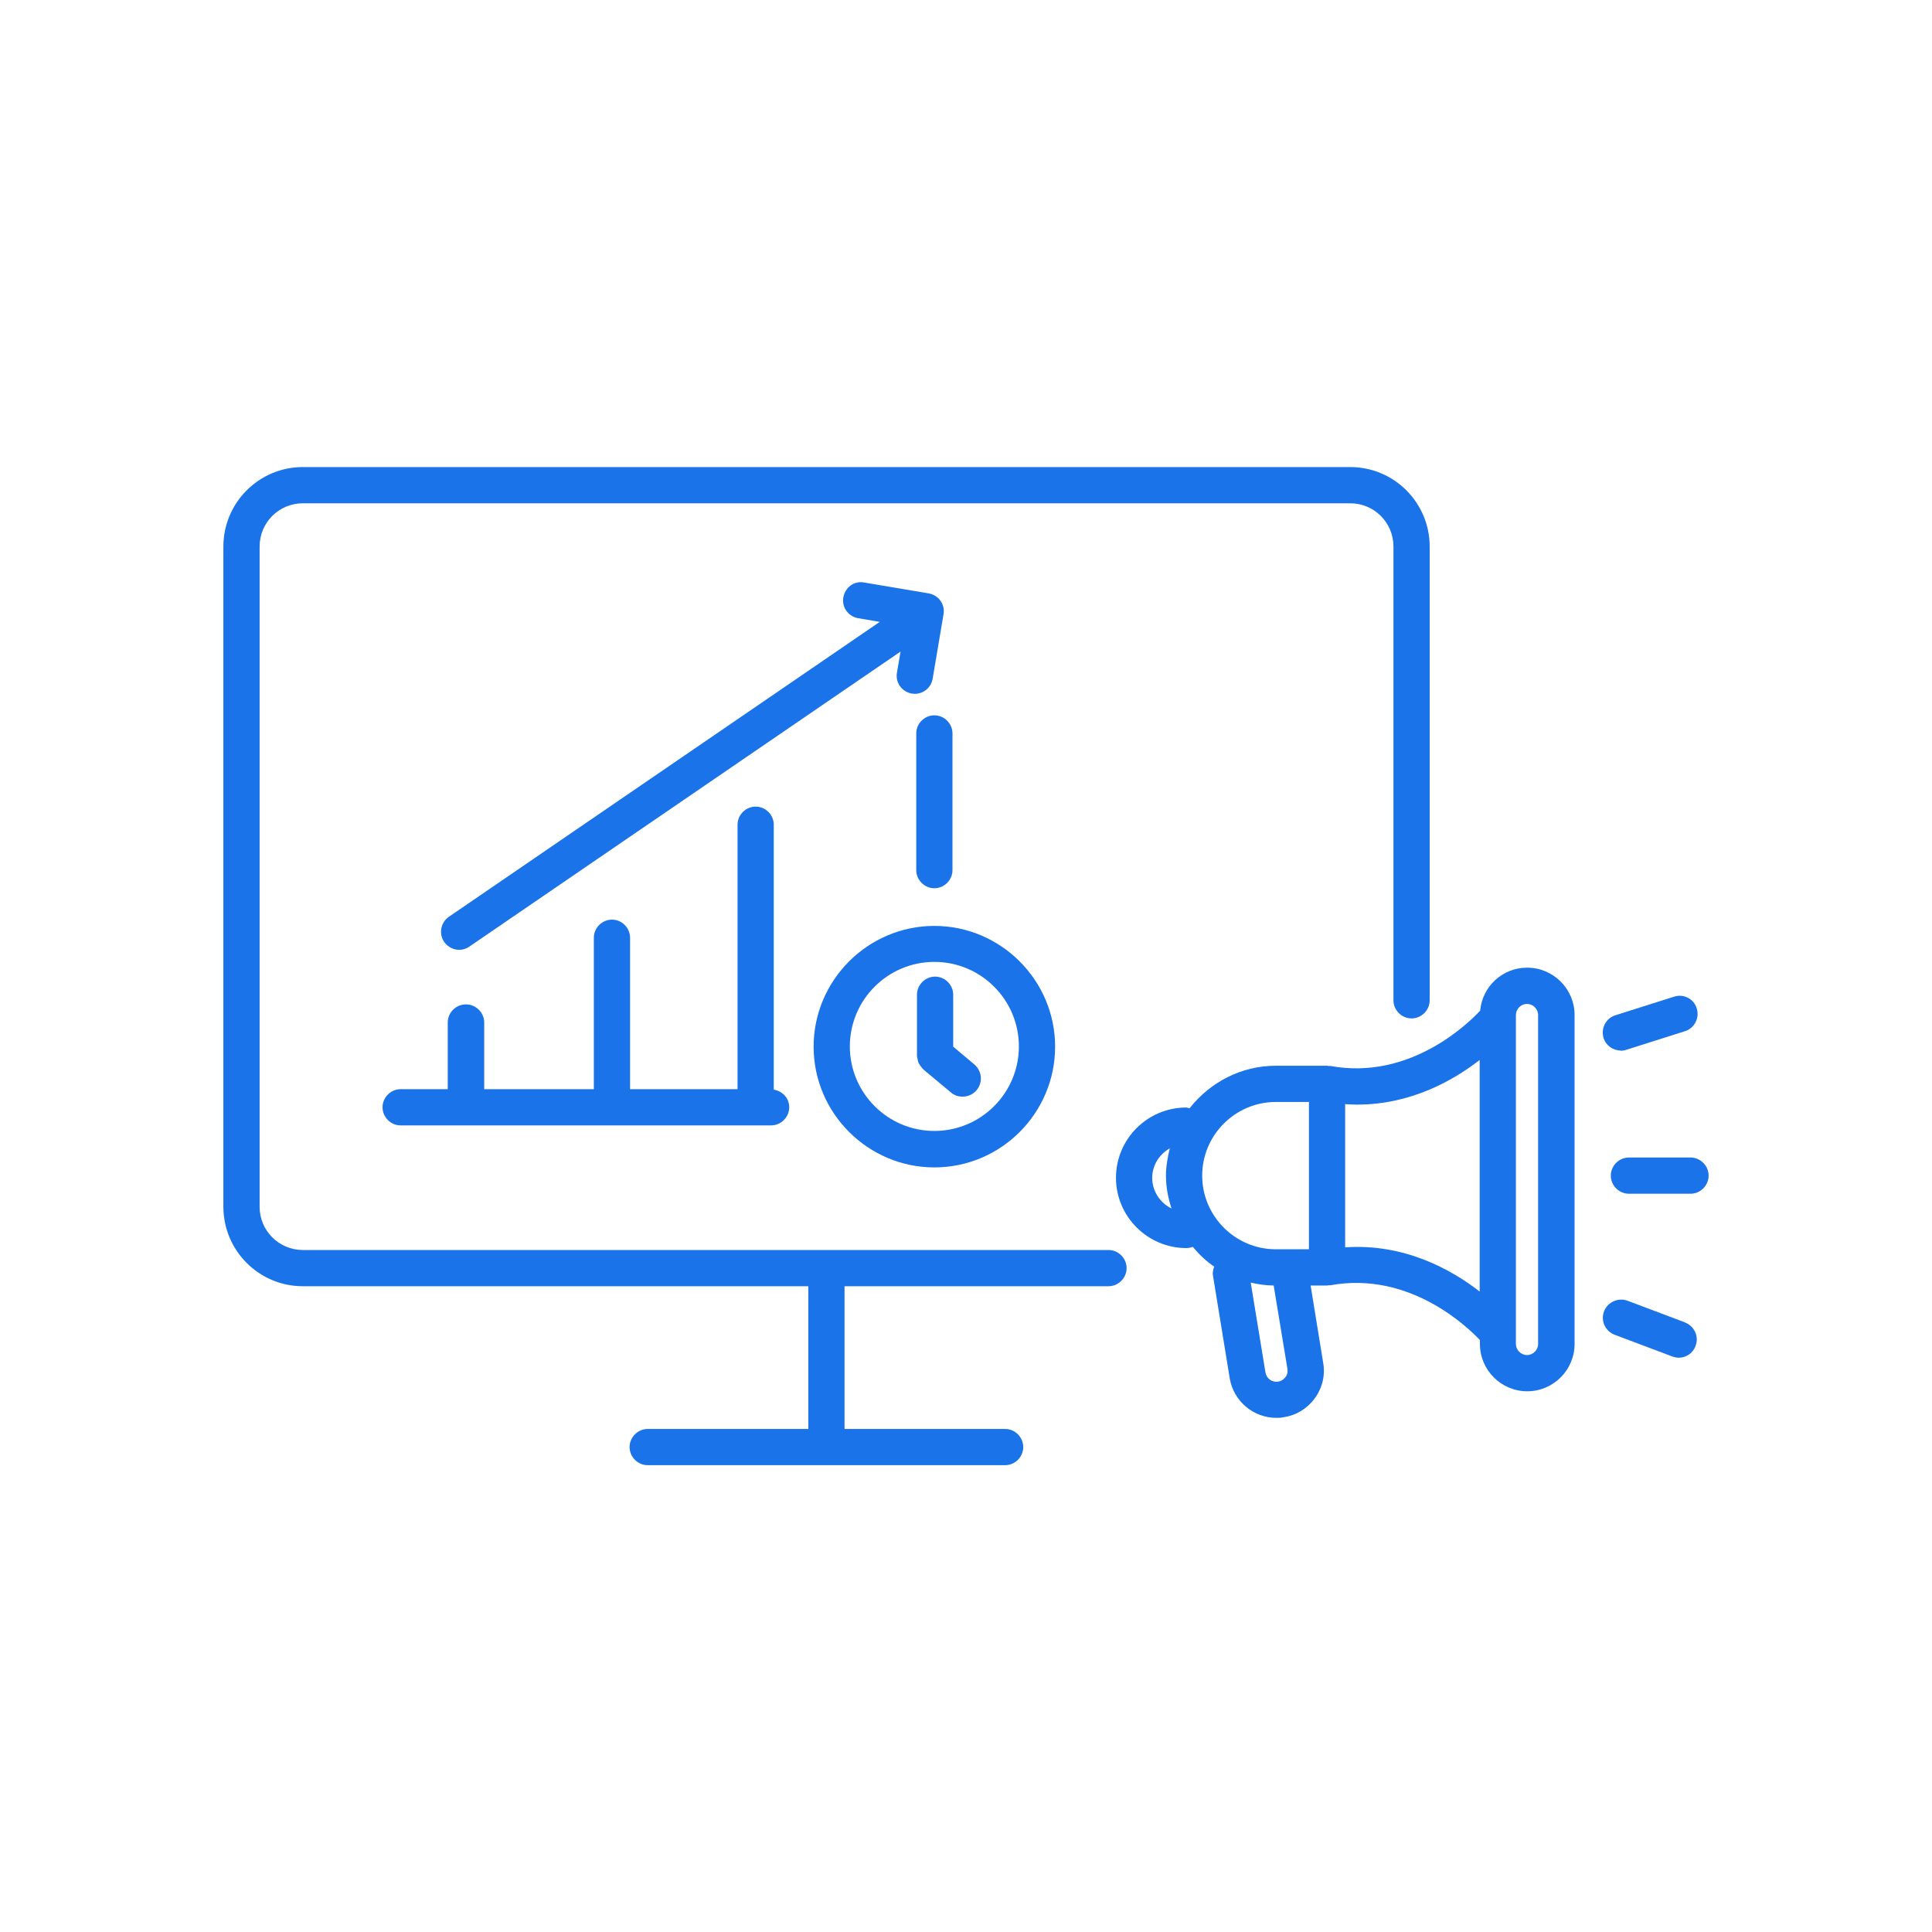 <?xml version="1.0" encoding="UTF-8"?>
<svg id="Layer_1" data-name="Layer 1" xmlns="http://www.w3.org/2000/svg" viewBox="0 0 80 80">
  <defs>
    <style>
      .cls-1 {
        fill: #1a73e8;
      }
    </style>
  </defs>
  <path class="cls-1" d="m45.9,51.76H12.54c-.99,0-1.79-.8-1.79-1.79v-27.34c0-.99.8-1.79,1.79-1.79h43.37c.99,0,1.79.8,1.79,1.79v18.79c0,.41.34.75.75.75s.75-.34.75-.75v-18.79c0-1.81-1.47-3.29-3.29-3.29H12.54c-1.81,0-3.29,1.47-3.29,3.29v27.34c0,1.81,1.47,3.29,3.29,3.29h20.93v5.91h-6.65c-.41,0-.75.34-.75.75s.34.75.75.75h14.8c.41,0,.75-.34.75-.75s-.34-.75-.75-.75h-6.65v-5.91h10.93c.41,0,.75-.34.75-.75s-.34-.75-.75-.75Z"/>
  <path class="cls-1" d="m19.29,41.59c-.41,0-.75.34-.75.75v2.76h-1.95c-.41,0-.75.34-.75.75s.34.75.75.75h15.34c.41,0,.75-.34.75-.75,0-.38-.28-.67-.64-.73v-10.97c0-.41-.34-.75-.75-.75s-.75.34-.75.75v10.95h-4.45v-6.27c0-.41-.34-.75-.75-.75s-.75.34-.75.75v6.27h-4.54v-2.76c0-.41-.34-.75-.75-.75Z"/>
  <path class="cls-1" d="m37.94,30.37v5.66c0,.41.34.75.75.75s.75-.34.75-.75v-5.66c0-.41-.34-.75-.75-.75s-.75.34-.75.75Z"/>
  <path class="cls-1" d="m37.14,27.86c-.07.41.21.79.62.86.04,0,.08.01.12.01.36,0,.68-.26.74-.63l.45-2.67c.07-.41-.21-.79-.62-.86l-2.67-.45c-.42-.08-.79.21-.86.62-.07.41.21.79.62.86l.89.15-17.84,12.21c-.34.23-.43.7-.2,1.04.15.21.38.33.62.33.15,0,.29-.04.42-.13l17.86-12.22-.15.88Z"/>
  <path class="cls-1" d="m38.69,48.34c2.76,0,5-2.25,5-5s-2.25-5-5-5-5,2.25-5,5,2.25,5,5,5Zm0-8.51c1.93,0,3.5,1.57,3.5,3.5s-1.57,3.5-3.5,3.5-3.5-1.57-3.5-3.5,1.57-3.5,3.5-3.5Z"/>
  <path class="cls-1" d="m38,43.89s.02.09.04.13c.02.04.05.07.07.11.03.04.06.09.1.12,0,0,.01.02.02.03l1.15.96c.14.12.31.17.48.17.21,0,.43-.09.58-.27.27-.32.22-.79-.09-1.06l-.88-.74v-2.15c0-.41-.34-.75-.75-.75s-.75.34-.75.75v2.5s0,.02,0,.03c0,.05.02.1.03.15Z"/>
  <path class="cls-1" d="m63.23,40.07c-1.02,0-1.85.78-1.94,1.78-.44.47-2.87,2.9-6.2,2.29-.02,0-.05,0-.07,0s-.04-.01-.07-.01h-2.12c-1.45,0-2.74.7-3.57,1.76-.05,0-.09-.03-.14-.03-1.61,0-2.91,1.31-2.91,2.91s1.31,2.91,2.91,2.91c.1,0,.18-.02.27-.05.26.31.55.59.89.82-.05.12-.08.25-.05.39l.69,4.23c.16.96.99,1.64,1.93,1.64.1,0,.21,0,.32-.03.52-.08.97-.36,1.28-.79s.43-.95.34-1.46l-.52-3.2h.68s.04,0,.06-.01c.03,0,.05,0,.08,0,3.29-.6,5.7,1.75,6.19,2.27v.16c0,1.08.88,1.96,1.96,1.96s1.96-.88,1.96-1.96v-13.62c0-1.08-.88-1.96-1.96-1.96Zm-10.4,5.56h1.37v6.1h-1.37c-1.68,0-3.05-1.37-3.05-3.05s1.37-3.05,3.05-3.05Zm-5.12,3.15c0-.53.29-.98.73-1.23-.09.36-.16.74-.16,1.13,0,.48.09.93.23,1.36-.47-.23-.8-.71-.8-1.27Zm5.52,8.24c-.07.1-.18.17-.3.19-.26.04-.49-.13-.53-.38l-.61-3.72c.31.07.63.12.95.12l.57,3.45c.02.12,0,.24-.08.34Zm2.47-5.38v-5.92c.16.01.33.02.49.02,2.23,0,3.99-1,5.08-1.85v9.59c-1.17-.91-3.12-2-5.57-1.83Zm7.99,4.01c0,.25-.21.46-.46.46s-.46-.21-.46-.46v-13.62c0-.25.21-.46.46-.46s.46.21.46.46v13.62Z"/>
  <path class="cls-1" d="m70,47.93h-2.55c-.41,0-.75.34-.75.75s.34.75.75.75h2.55c.41,0,.75-.34.75-.75s-.34-.75-.75-.75Z"/>
  <path class="cls-1" d="m69.78,54.76l-2.39-.9c-.38-.14-.82.05-.97.44-.15.39.05.82.44.97l2.39.9c.09.03.18.05.26.05.3,0,.59-.18.7-.49.15-.39-.05-.82-.44-.97Z"/>
  <path class="cls-1" d="m67.11,43.51c.07,0,.15-.01.23-.04l2.43-.77c.39-.12.61-.54.49-.94-.12-.4-.54-.62-.94-.49l-2.43.77c-.39.12-.61.54-.49.94.1.32.4.52.71.52Z"/>
</svg>